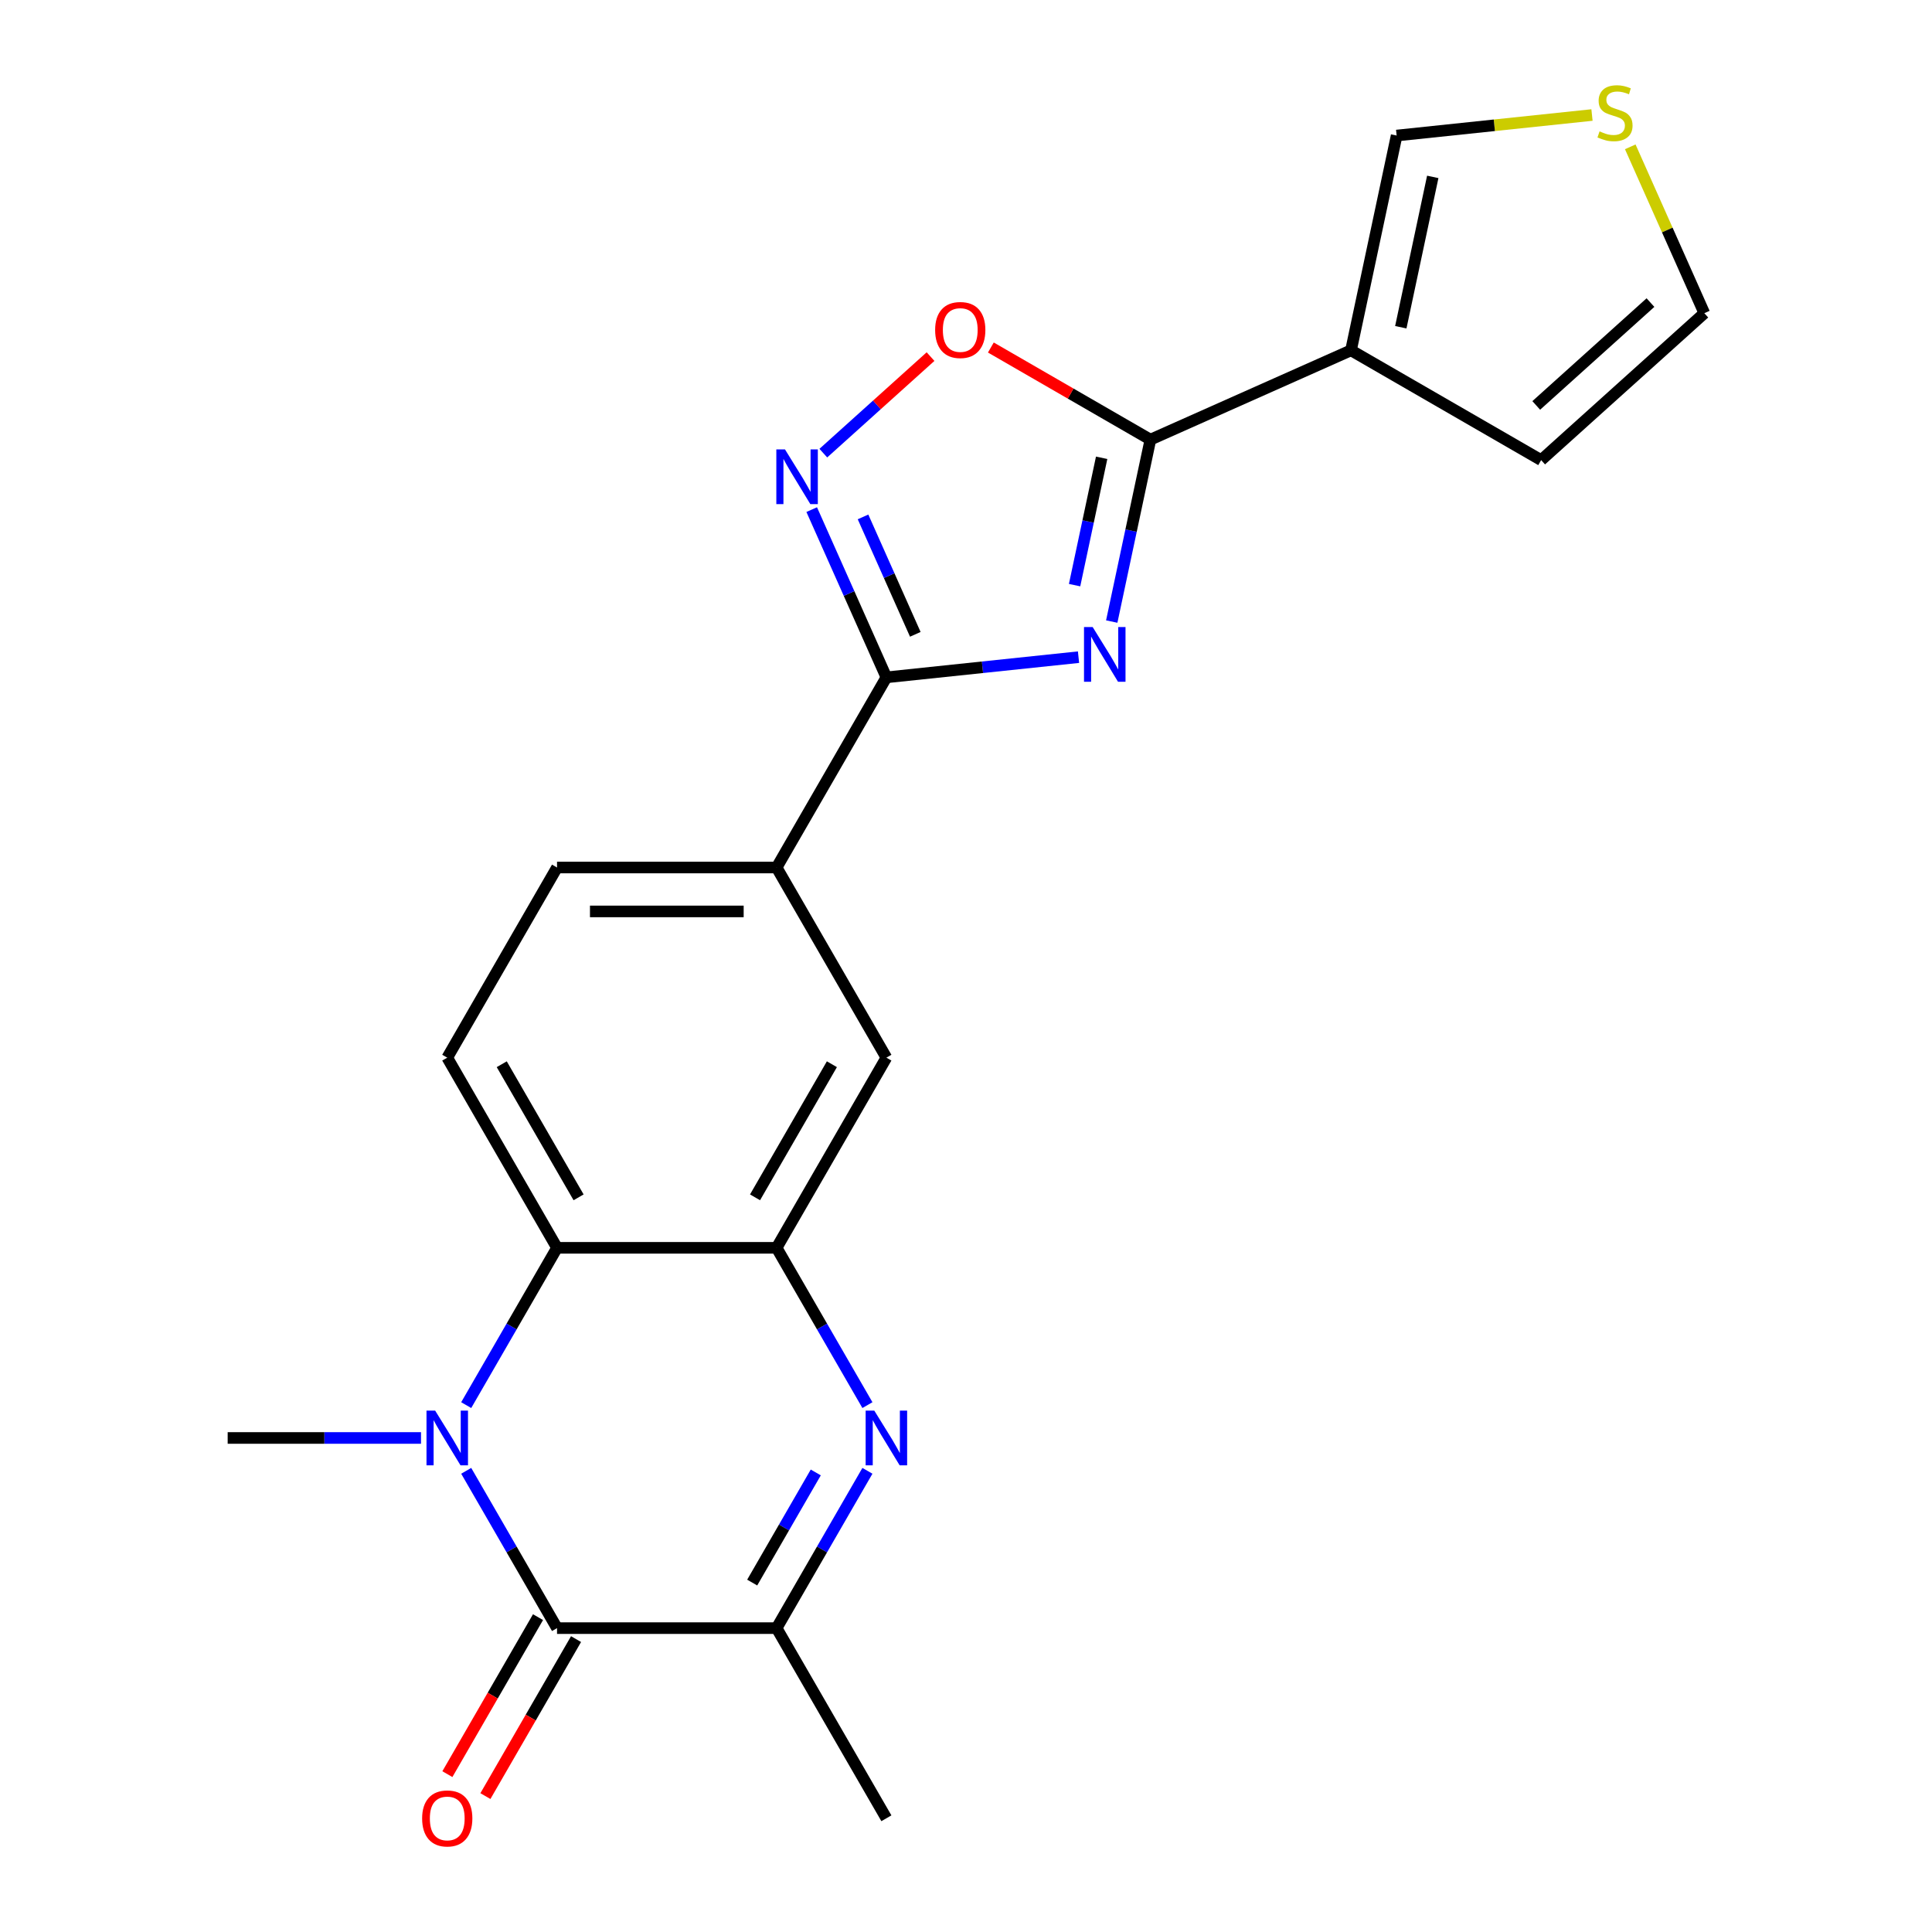 <?xml version='1.0' encoding='iso-8859-1'?>
<svg version='1.1' baseProfile='full'
              xmlns='http://www.w3.org/2000/svg'
                      xmlns:rdkit='http://www.rdkit.org/xml'
                      xmlns:xlink='http://www.w3.org/1999/xlink'
                  xml:space='preserve'
width='1000px' height='1000px' viewBox='0 0 1000 1000'>
<!-- END OF HEADER -->
<rect style='opacity:1.0;fill:#FFFFFF;stroke:none' width='1000' height='1000' x='0' y='0'> </rect>
<path class='bond-3' d='M 575.434,321.717 L 585.442,274.634' style='fill:none;fill-rule:evenodd;stroke:#0000FF;stroke-width:6px;stroke-linecap:butt;stroke-linejoin:miter;stroke-opacity:1' />
<path class='bond-3' d='M 585.442,274.634 L 595.45,227.552' style='fill:none;fill-rule:evenodd;stroke:#000000;stroke-width:6px;stroke-linecap:butt;stroke-linejoin:miter;stroke-opacity:1' />
<path class='bond-3' d='M 556.203,302.866 L 563.209,269.908' style='fill:none;fill-rule:evenodd;stroke:#0000FF;stroke-width:6px;stroke-linecap:butt;stroke-linejoin:miter;stroke-opacity:1' />
<path class='bond-3' d='M 563.209,269.908 L 570.214,236.951' style='fill:none;fill-rule:evenodd;stroke:#000000;stroke-width:6px;stroke-linecap:butt;stroke-linejoin:miter;stroke-opacity:1' />
<path class='bond-4' d='M 558.239,340.145 L 508.516,345.371' style='fill:none;fill-rule:evenodd;stroke:#0000FF;stroke-width:6px;stroke-linecap:butt;stroke-linejoin:miter;stroke-opacity:1' />
<path class='bond-4' d='M 508.516,345.371 L 458.794,350.597' style='fill:none;fill-rule:evenodd;stroke:#000000;stroke-width:6px;stroke-linecap:butt;stroke-linejoin:miter;stroke-opacity:1' />
<path class='bond-0' d='M 241.31,727.29 L 264.815,686.579' style='fill:none;fill-rule:evenodd;stroke:#0000FF;stroke-width:6px;stroke-linecap:butt;stroke-linejoin:miter;stroke-opacity:1' />
<path class='bond-0' d='M 264.815,686.579 L 288.319,645.868' style='fill:none;fill-rule:evenodd;stroke:#000000;stroke-width:6px;stroke-linecap:butt;stroke-linejoin:miter;stroke-opacity:1' />
<path class='bond-1' d='M 241.31,761.292 L 264.815,802.004' style='fill:none;fill-rule:evenodd;stroke:#0000FF;stroke-width:6px;stroke-linecap:butt;stroke-linejoin:miter;stroke-opacity:1' />
<path class='bond-1' d='M 264.815,802.004 L 288.319,842.715' style='fill:none;fill-rule:evenodd;stroke:#000000;stroke-width:6px;stroke-linecap:butt;stroke-linejoin:miter;stroke-opacity:1' />
<path class='bond-20' d='M 217.913,744.291 L 167.879,744.291' style='fill:none;fill-rule:evenodd;stroke:#0000FF;stroke-width:6px;stroke-linecap:butt;stroke-linejoin:miter;stroke-opacity:1' />
<path class='bond-20' d='M 167.879,744.291 L 117.845,744.291' style='fill:none;fill-rule:evenodd;stroke:#000000;stroke-width:6px;stroke-linecap:butt;stroke-linejoin:miter;stroke-opacity:1' />
<path class='bond-17' d='M 278.477,837.032 L 255.018,877.663' style='fill:none;fill-rule:evenodd;stroke:#000000;stroke-width:6px;stroke-linecap:butt;stroke-linejoin:miter;stroke-opacity:1' />
<path class='bond-17' d='M 255.018,877.663 L 231.56,918.294' style='fill:none;fill-rule:evenodd;stroke:#FF0000;stroke-width:6px;stroke-linecap:butt;stroke-linejoin:miter;stroke-opacity:1' />
<path class='bond-17' d='M 298.161,848.397 L 274.703,889.028' style='fill:none;fill-rule:evenodd;stroke:#000000;stroke-width:6px;stroke-linecap:butt;stroke-linejoin:miter;stroke-opacity:1' />
<path class='bond-17' d='M 274.703,889.028 L 251.245,929.659' style='fill:none;fill-rule:evenodd;stroke:#FF0000;stroke-width:6px;stroke-linecap:butt;stroke-linejoin:miter;stroke-opacity:1' />
<path class='bond-25' d='M 288.319,842.715 L 401.969,842.715' style='fill:none;fill-rule:evenodd;stroke:#000000;stroke-width:6px;stroke-linecap:butt;stroke-linejoin:miter;stroke-opacity:1' />
<path class='bond-2' d='M 448.978,727.29 L 425.473,686.579' style='fill:none;fill-rule:evenodd;stroke:#0000FF;stroke-width:6px;stroke-linecap:butt;stroke-linejoin:miter;stroke-opacity:1' />
<path class='bond-2' d='M 425.473,686.579 L 401.969,645.868' style='fill:none;fill-rule:evenodd;stroke:#000000;stroke-width:6px;stroke-linecap:butt;stroke-linejoin:miter;stroke-opacity:1' />
<path class='bond-9' d='M 448.978,761.292 L 425.473,802.004' style='fill:none;fill-rule:evenodd;stroke:#0000FF;stroke-width:6px;stroke-linecap:butt;stroke-linejoin:miter;stroke-opacity:1' />
<path class='bond-9' d='M 425.473,802.004 L 401.969,842.715' style='fill:none;fill-rule:evenodd;stroke:#000000;stroke-width:6px;stroke-linecap:butt;stroke-linejoin:miter;stroke-opacity:1' />
<path class='bond-9' d='M 422.242,762.141 L 405.789,790.639' style='fill:none;fill-rule:evenodd;stroke:#0000FF;stroke-width:6px;stroke-linecap:butt;stroke-linejoin:miter;stroke-opacity:1' />
<path class='bond-9' d='M 405.789,790.639 L 389.335,819.136' style='fill:none;fill-rule:evenodd;stroke:#000000;stroke-width:6px;stroke-linecap:butt;stroke-linejoin:miter;stroke-opacity:1' />
<path class='bond-8' d='M 595.45,227.552 L 699.274,181.326' style='fill:none;fill-rule:evenodd;stroke:#000000;stroke-width:6px;stroke-linecap:butt;stroke-linejoin:miter;stroke-opacity:1' />
<path class='bond-10' d='M 595.45,227.552 L 554.159,203.712' style='fill:none;fill-rule:evenodd;stroke:#000000;stroke-width:6px;stroke-linecap:butt;stroke-linejoin:miter;stroke-opacity:1' />
<path class='bond-10' d='M 554.159,203.712 L 512.867,179.873' style='fill:none;fill-rule:evenodd;stroke:#FF0000;stroke-width:6px;stroke-linecap:butt;stroke-linejoin:miter;stroke-opacity:1' />
<path class='bond-6' d='M 458.794,350.597 L 439.466,307.186' style='fill:none;fill-rule:evenodd;stroke:#000000;stroke-width:6px;stroke-linecap:butt;stroke-linejoin:miter;stroke-opacity:1' />
<path class='bond-6' d='M 439.466,307.186 L 420.138,263.775' style='fill:none;fill-rule:evenodd;stroke:#0000FF;stroke-width:6px;stroke-linecap:butt;stroke-linejoin:miter;stroke-opacity:1' />
<path class='bond-6' d='M 473.76,328.329 L 460.23,297.941' style='fill:none;fill-rule:evenodd;stroke:#000000;stroke-width:6px;stroke-linecap:butt;stroke-linejoin:miter;stroke-opacity:1' />
<path class='bond-6' d='M 460.23,297.941 L 446.701,267.553' style='fill:none;fill-rule:evenodd;stroke:#0000FF;stroke-width:6px;stroke-linecap:butt;stroke-linejoin:miter;stroke-opacity:1' />
<path class='bond-11' d='M 458.794,350.597 L 401.969,449.021' style='fill:none;fill-rule:evenodd;stroke:#000000;stroke-width:6px;stroke-linecap:butt;stroke-linejoin:miter;stroke-opacity:1' />
<path class='bond-5' d='M 401.969,645.868 L 458.794,547.444' style='fill:none;fill-rule:evenodd;stroke:#000000;stroke-width:6px;stroke-linecap:butt;stroke-linejoin:miter;stroke-opacity:1' />
<path class='bond-5' d='M 390.808,619.739 L 430.585,550.843' style='fill:none;fill-rule:evenodd;stroke:#000000;stroke-width:6px;stroke-linecap:butt;stroke-linejoin:miter;stroke-opacity:1' />
<path class='bond-24' d='M 401.969,645.868 L 288.319,645.868' style='fill:none;fill-rule:evenodd;stroke:#000000;stroke-width:6px;stroke-linecap:butt;stroke-linejoin:miter;stroke-opacity:1' />
<path class='bond-22' d='M 426.149,234.545 L 453.896,209.562' style='fill:none;fill-rule:evenodd;stroke:#0000FF;stroke-width:6px;stroke-linecap:butt;stroke-linejoin:miter;stroke-opacity:1' />
<path class='bond-22' d='M 453.896,209.562 L 481.642,184.579' style='fill:none;fill-rule:evenodd;stroke:#FF0000;stroke-width:6px;stroke-linecap:butt;stroke-linejoin:miter;stroke-opacity:1' />
<path class='bond-7' d='M 288.319,645.868 L 231.494,547.444' style='fill:none;fill-rule:evenodd;stroke:#000000;stroke-width:6px;stroke-linecap:butt;stroke-linejoin:miter;stroke-opacity:1' />
<path class='bond-7' d='M 299.48,619.739 L 259.703,550.843' style='fill:none;fill-rule:evenodd;stroke:#000000;stroke-width:6px;stroke-linecap:butt;stroke-linejoin:miter;stroke-opacity:1' />
<path class='bond-15' d='M 699.274,181.326 L 722.903,70.16' style='fill:none;fill-rule:evenodd;stroke:#000000;stroke-width:6px;stroke-linecap:butt;stroke-linejoin:miter;stroke-opacity:1' />
<path class='bond-15' d='M 725.051,169.377 L 741.592,91.561' style='fill:none;fill-rule:evenodd;stroke:#000000;stroke-width:6px;stroke-linecap:butt;stroke-linejoin:miter;stroke-opacity:1' />
<path class='bond-16' d='M 699.274,181.326 L 797.697,238.151' style='fill:none;fill-rule:evenodd;stroke:#000000;stroke-width:6px;stroke-linecap:butt;stroke-linejoin:miter;stroke-opacity:1' />
<path class='bond-21' d='M 401.969,842.715 L 458.794,941.138' style='fill:none;fill-rule:evenodd;stroke:#000000;stroke-width:6px;stroke-linecap:butt;stroke-linejoin:miter;stroke-opacity:1' />
<path class='bond-12' d='M 401.969,449.021 L 458.794,547.444' style='fill:none;fill-rule:evenodd;stroke:#000000;stroke-width:6px;stroke-linecap:butt;stroke-linejoin:miter;stroke-opacity:1' />
<path class='bond-18' d='M 401.969,449.021 L 288.319,449.021' style='fill:none;fill-rule:evenodd;stroke:#000000;stroke-width:6px;stroke-linecap:butt;stroke-linejoin:miter;stroke-opacity:1' />
<path class='bond-18' d='M 384.921,471.751 L 305.367,471.751' style='fill:none;fill-rule:evenodd;stroke:#000000;stroke-width:6px;stroke-linecap:butt;stroke-linejoin:miter;stroke-opacity:1' />
<path class='bond-13' d='M 231.494,547.444 L 288.319,449.021' style='fill:none;fill-rule:evenodd;stroke:#000000;stroke-width:6px;stroke-linecap:butt;stroke-linejoin:miter;stroke-opacity:1' />
<path class='bond-14' d='M 824.009,59.533 L 773.456,64.847' style='fill:none;fill-rule:evenodd;stroke:#CCCC00;stroke-width:6px;stroke-linecap:butt;stroke-linejoin:miter;stroke-opacity:1' />
<path class='bond-14' d='M 773.456,64.847 L 722.903,70.16' style='fill:none;fill-rule:evenodd;stroke:#000000;stroke-width:6px;stroke-linecap:butt;stroke-linejoin:miter;stroke-opacity:1' />
<path class='bond-23' d='M 843.82,76.002 L 862.988,119.053' style='fill:none;fill-rule:evenodd;stroke:#CCCC00;stroke-width:6px;stroke-linecap:butt;stroke-linejoin:miter;stroke-opacity:1' />
<path class='bond-23' d='M 862.988,119.053 L 882.155,162.105' style='fill:none;fill-rule:evenodd;stroke:#000000;stroke-width:6px;stroke-linecap:butt;stroke-linejoin:miter;stroke-opacity:1' />
<path class='bond-19' d='M 797.697,238.151 L 882.155,162.105' style='fill:none;fill-rule:evenodd;stroke:#000000;stroke-width:6px;stroke-linecap:butt;stroke-linejoin:miter;stroke-opacity:1' />
<path class='bond-19' d='M 795.157,209.852 L 854.277,156.62' style='fill:none;fill-rule:evenodd;stroke:#000000;stroke-width:6px;stroke-linecap:butt;stroke-linejoin:miter;stroke-opacity:1' />
<path  class='atom-0' d='M 565.561 324.558
L 574.841 339.558
Q 575.761 341.038, 577.241 343.718
Q 578.721 346.398, 578.801 346.558
L 578.801 324.558
L 582.561 324.558
L 582.561 352.878
L 578.681 352.878
L 568.721 336.478
Q 567.561 334.558, 566.321 332.358
Q 565.121 330.158, 564.761 329.478
L 564.761 352.878
L 561.081 352.878
L 561.081 324.558
L 565.561 324.558
' fill='#0000FF'/>
<path  class='atom-1' d='M 225.234 730.131
L 234.514 745.131
Q 235.434 746.611, 236.914 749.291
Q 238.394 751.971, 238.474 752.131
L 238.474 730.131
L 242.234 730.131
L 242.234 758.451
L 238.354 758.451
L 228.394 742.051
Q 227.234 740.131, 225.994 737.931
Q 224.794 735.731, 224.434 735.051
L 224.434 758.451
L 220.754 758.451
L 220.754 730.131
L 225.234 730.131
' fill='#0000FF'/>
<path  class='atom-3' d='M 452.534 730.131
L 461.814 745.131
Q 462.734 746.611, 464.214 749.291
Q 465.694 751.971, 465.774 752.131
L 465.774 730.131
L 469.534 730.131
L 469.534 758.451
L 465.654 758.451
L 455.694 742.051
Q 454.534 740.131, 453.294 737.931
Q 452.094 735.731, 451.734 735.051
L 451.734 758.451
L 448.054 758.451
L 448.054 730.131
L 452.534 730.131
' fill='#0000FF'/>
<path  class='atom-7' d='M 406.308 232.613
L 415.588 247.613
Q 416.508 249.093, 417.988 251.773
Q 419.468 254.453, 419.548 254.613
L 419.548 232.613
L 423.308 232.613
L 423.308 260.933
L 419.428 260.933
L 409.468 244.533
Q 408.308 242.613, 407.068 240.413
Q 405.868 238.213, 405.508 237.533
L 405.508 260.933
L 401.828 260.933
L 401.828 232.613
L 406.308 232.613
' fill='#0000FF'/>
<path  class='atom-11' d='M 484.026 170.807
Q 484.026 164.007, 487.386 160.207
Q 490.746 156.407, 497.026 156.407
Q 503.306 156.407, 506.666 160.207
Q 510.026 164.007, 510.026 170.807
Q 510.026 177.687, 506.626 181.607
Q 503.226 185.487, 497.026 185.487
Q 490.786 185.487, 487.386 181.607
Q 484.026 177.727, 484.026 170.807
M 497.026 182.287
Q 501.346 182.287, 503.666 179.407
Q 506.026 176.487, 506.026 170.807
Q 506.026 165.247, 503.666 162.447
Q 501.346 159.607, 497.026 159.607
Q 492.706 159.607, 490.346 162.407
Q 488.026 165.207, 488.026 170.807
Q 488.026 176.527, 490.346 179.407
Q 492.706 182.287, 497.026 182.287
' fill='#FF0000'/>
<path  class='atom-15' d='M 827.93 68.001
Q 828.25 68.121, 829.57 68.68
Q 830.89 69.24, 832.33 69.6
Q 833.81 69.921, 835.25 69.921
Q 837.93 69.921, 839.49 68.641
Q 841.05 67.32, 841.05 65.04
Q 841.05 63.48, 840.25 62.52
Q 839.49 61.56, 838.29 61.041
Q 837.09 60.52, 835.09 59.92
Q 832.57 59.16, 831.05 58.441
Q 829.57 57.721, 828.49 56.2
Q 827.45 54.681, 827.45 52.12
Q 827.45 48.56, 829.85 46.361
Q 832.29 44.16, 837.09 44.16
Q 840.37 44.16, 844.09 45.721
L 843.17 48.8
Q 839.77 47.401, 837.21 47.401
Q 834.45 47.401, 832.93 48.56
Q 831.41 49.681, 831.45 51.641
Q 831.45 53.16, 832.21 54.081
Q 833.01 55.001, 834.13 55.52
Q 835.29 56.041, 837.21 56.641
Q 839.77 57.441, 841.29 58.24
Q 842.81 59.041, 843.89 60.681
Q 845.01 62.281, 845.01 65.04
Q 845.01 68.96, 842.37 71.081
Q 839.77 73.16, 835.41 73.16
Q 832.89 73.16, 830.97 72.6
Q 829.09 72.081, 826.85 71.16
L 827.93 68.001
' fill='#CCCC00'/>
<path  class='atom-18' d='M 218.494 941.218
Q 218.494 934.418, 221.854 930.618
Q 225.214 926.818, 231.494 926.818
Q 237.774 926.818, 241.134 930.618
Q 244.494 934.418, 244.494 941.218
Q 244.494 948.098, 241.094 952.018
Q 237.694 955.898, 231.494 955.898
Q 225.254 955.898, 221.854 952.018
Q 218.494 948.138, 218.494 941.218
M 231.494 952.698
Q 235.814 952.698, 238.134 949.818
Q 240.494 946.898, 240.494 941.218
Q 240.494 935.658, 238.134 932.858
Q 235.814 930.018, 231.494 930.018
Q 227.174 930.018, 224.814 932.818
Q 222.494 935.618, 222.494 941.218
Q 222.494 946.938, 224.814 949.818
Q 227.174 952.698, 231.494 952.698
' fill='#FF0000'/>
</svg>
